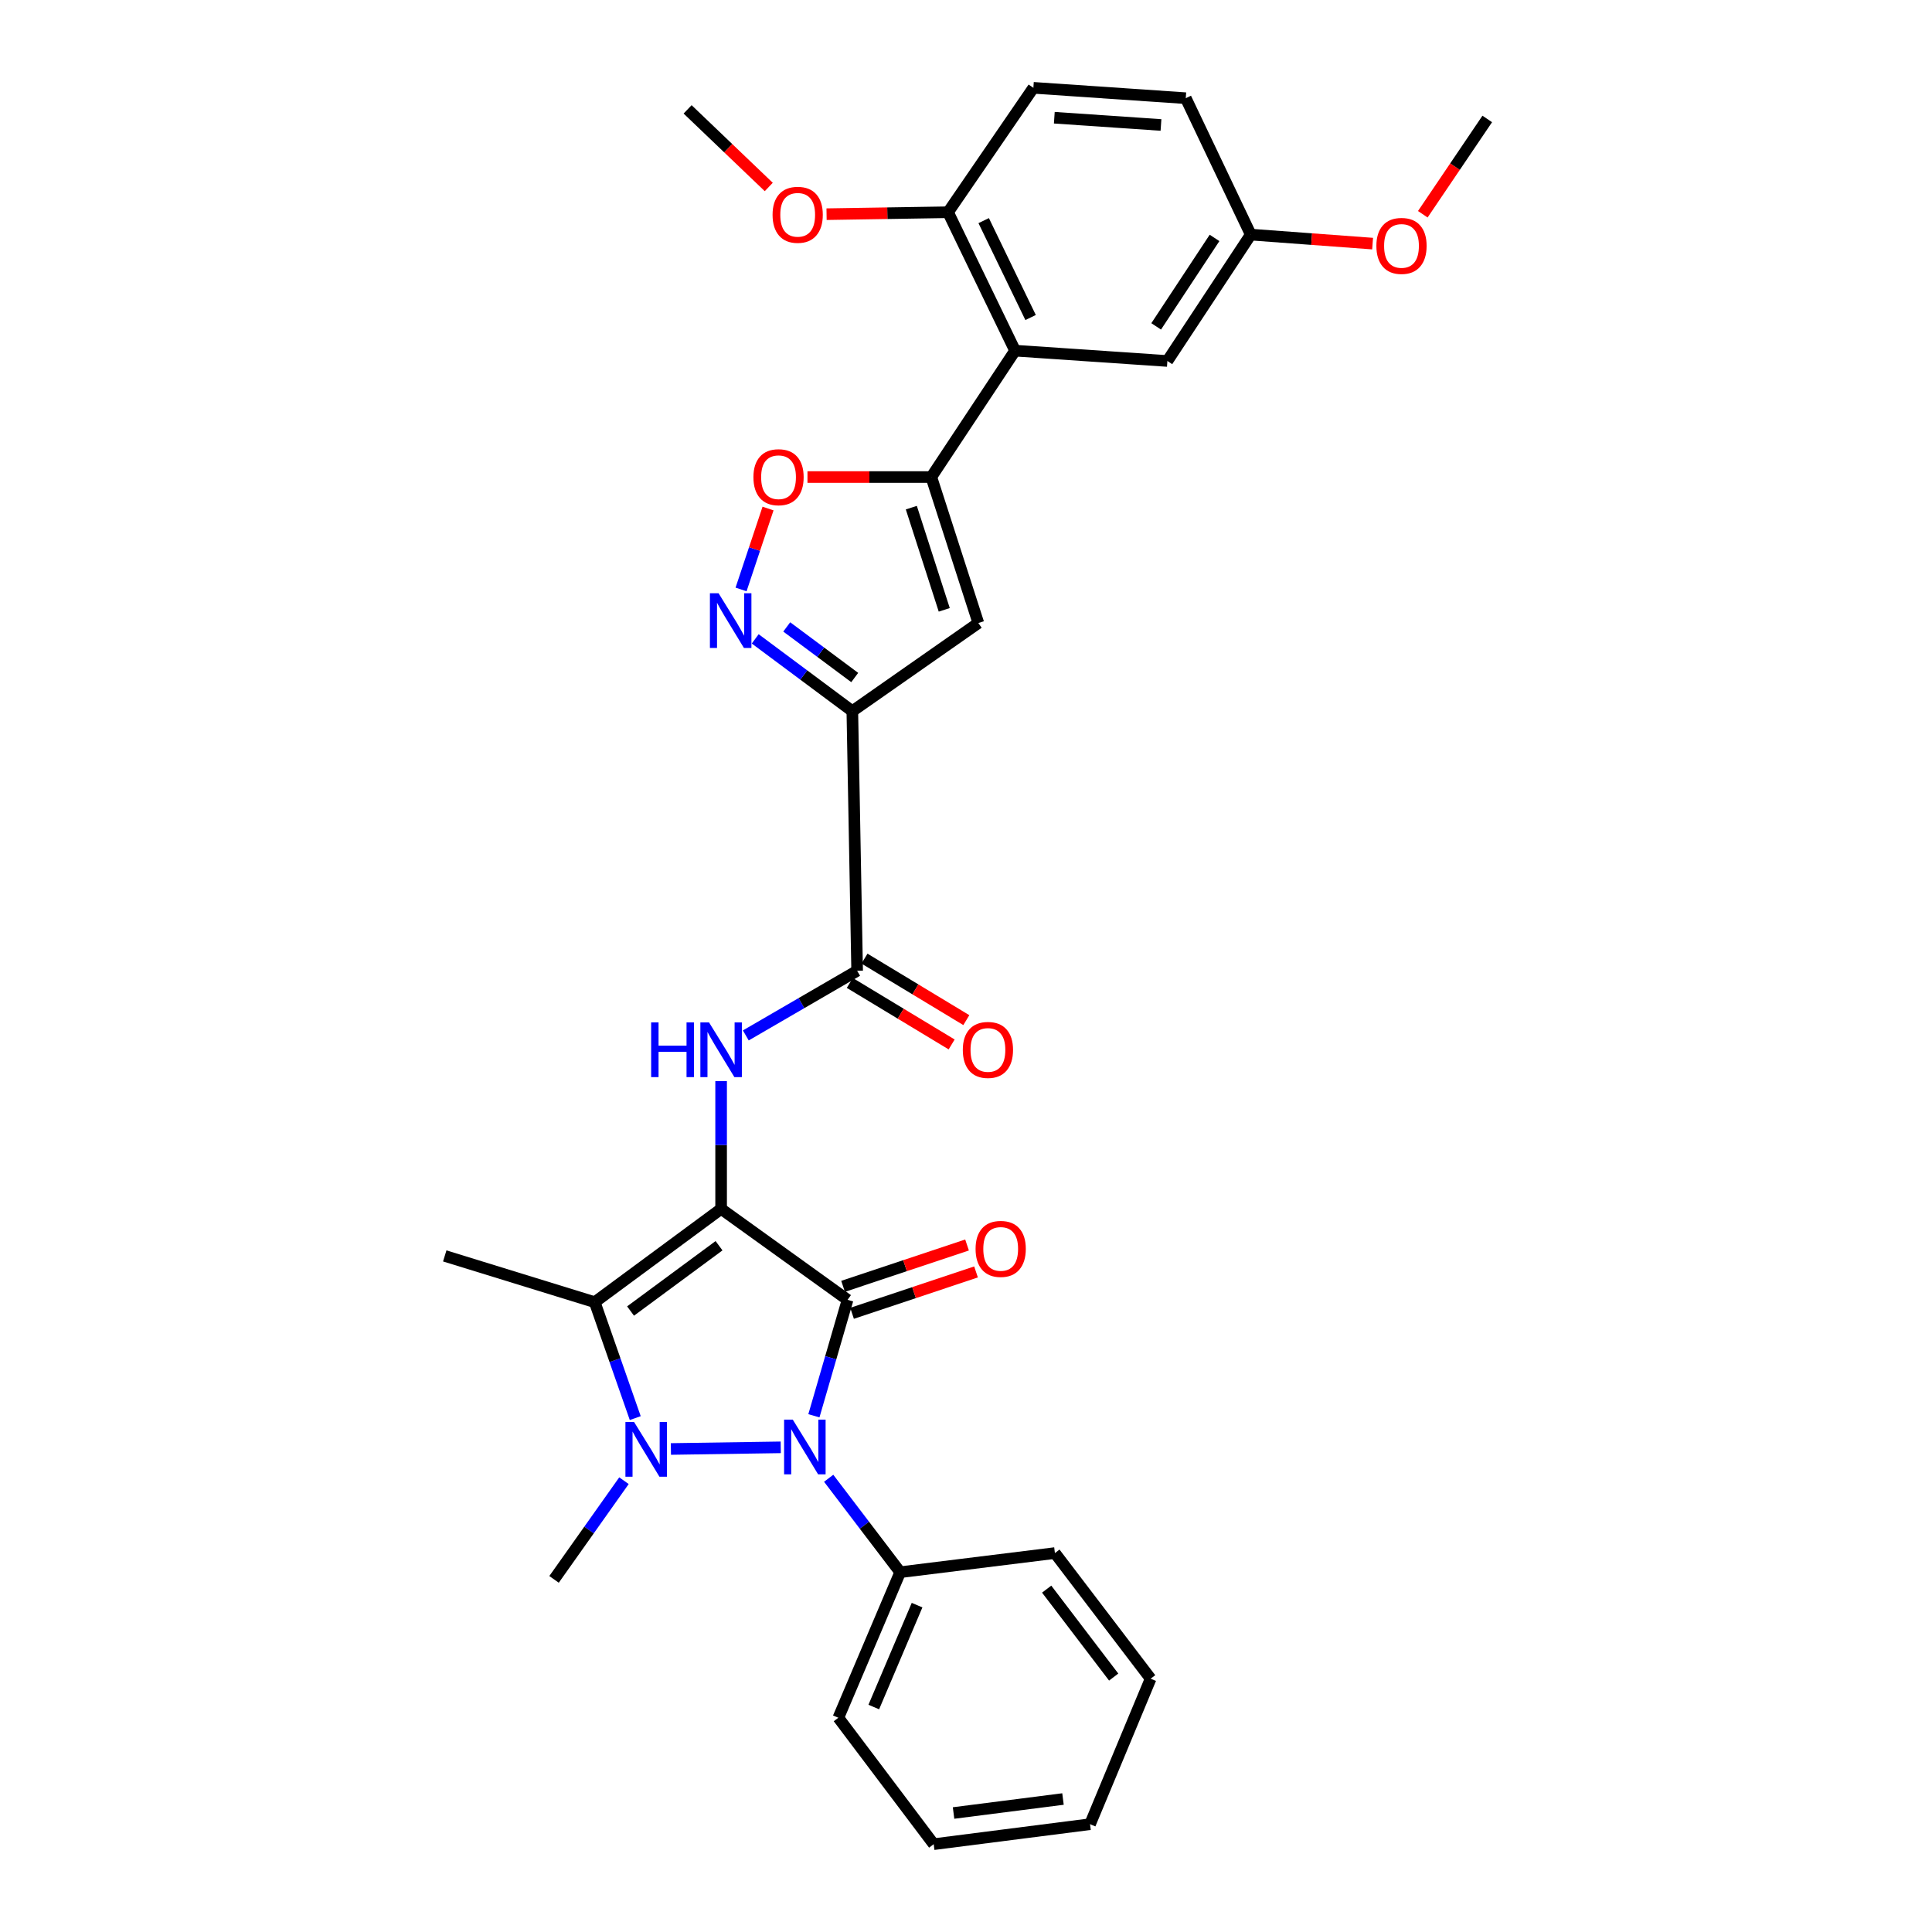 <?xml version='1.0' encoding='iso-8859-1'?>
<svg version='1.1' baseProfile='full'
              xmlns='http://www.w3.org/2000/svg'
                      xmlns:rdkit='http://www.rdkit.org/xml'
                      xmlns:xlink='http://www.w3.org/1999/xlink'
                  xml:space='preserve'
width='1000px' height='1000px' viewBox='0 0 1000 1000'>
<!-- END OF HEADER -->
<rect style='opacity:1.0;fill:#FFFFFF;stroke:none' width='1000' height='1000' x='0' y='0'> </rect>
<path class='bond-0' d='M 373.249,625.713 L 438.696,672.786' style='fill:none;fill-rule:evenodd;stroke:#000000;stroke-width:6px;stroke-linecap:butt;stroke-linejoin:miter;stroke-opacity:1' />
<path class='bond-3' d='M 373.249,625.713 L 307.828,674.003' style='fill:none;fill-rule:evenodd;stroke:#000000;stroke-width:6px;stroke-linecap:butt;stroke-linejoin:miter;stroke-opacity:1' />
<path class='bond-3' d='M 372.169,644.788 L 326.374,678.591' style='fill:none;fill-rule:evenodd;stroke:#000000;stroke-width:6px;stroke-linecap:butt;stroke-linejoin:miter;stroke-opacity:1' />
<path class='bond-5' d='M 373.249,625.713 L 373.249,592.644' style='fill:none;fill-rule:evenodd;stroke:#000000;stroke-width:6px;stroke-linecap:butt;stroke-linejoin:miter;stroke-opacity:1' />
<path class='bond-5' d='M 373.249,592.644 L 373.249,559.575' style='fill:none;fill-rule:evenodd;stroke:#0000FF;stroke-width:6px;stroke-linecap:butt;stroke-linejoin:miter;stroke-opacity:1' />
<path class='bond-2' d='M 438.696,672.786 L 429.985,702.797' style='fill:none;fill-rule:evenodd;stroke:#000000;stroke-width:6px;stroke-linecap:butt;stroke-linejoin:miter;stroke-opacity:1' />
<path class='bond-2' d='M 429.985,702.797 L 421.274,732.808' style='fill:none;fill-rule:evenodd;stroke:#0000FF;stroke-width:6px;stroke-linecap:butt;stroke-linejoin:miter;stroke-opacity:1' />
<path class='bond-12' d='M 441.022,679.761 L 473.108,669.059' style='fill:none;fill-rule:evenodd;stroke:#000000;stroke-width:6px;stroke-linecap:butt;stroke-linejoin:miter;stroke-opacity:1' />
<path class='bond-12' d='M 473.108,669.059 L 505.194,658.357' style='fill:none;fill-rule:evenodd;stroke:#FF0000;stroke-width:6px;stroke-linecap:butt;stroke-linejoin:miter;stroke-opacity:1' />
<path class='bond-12' d='M 436.369,665.811 L 468.455,655.109' style='fill:none;fill-rule:evenodd;stroke:#000000;stroke-width:6px;stroke-linecap:butt;stroke-linejoin:miter;stroke-opacity:1' />
<path class='bond-12' d='M 468.455,655.109 L 500.541,644.407' style='fill:none;fill-rule:evenodd;stroke:#FF0000;stroke-width:6px;stroke-linecap:butt;stroke-linejoin:miter;stroke-opacity:1' />
<path class='bond-1' d='M 328.805,734.007 L 318.316,704.005' style='fill:none;fill-rule:evenodd;stroke:#0000FF;stroke-width:6px;stroke-linecap:butt;stroke-linejoin:miter;stroke-opacity:1' />
<path class='bond-1' d='M 318.316,704.005 L 307.828,674.003' style='fill:none;fill-rule:evenodd;stroke:#000000;stroke-width:6px;stroke-linecap:butt;stroke-linejoin:miter;stroke-opacity:1' />
<path class='bond-17' d='M 322.966,766.406 L 304.871,791.946' style='fill:none;fill-rule:evenodd;stroke:#0000FF;stroke-width:6px;stroke-linecap:butt;stroke-linejoin:miter;stroke-opacity:1' />
<path class='bond-17' d='M 304.871,791.946 L 286.775,817.485' style='fill:none;fill-rule:evenodd;stroke:#000000;stroke-width:6px;stroke-linecap:butt;stroke-linejoin:miter;stroke-opacity:1' />
<path class='bond-31' d='M 347.254,749.992 L 404.115,749.138' style='fill:none;fill-rule:evenodd;stroke:#0000FF;stroke-width:6px;stroke-linecap:butt;stroke-linejoin:miter;stroke-opacity:1' />
<path class='bond-13' d='M 428.921,765.147 L 447.431,789.458' style='fill:none;fill-rule:evenodd;stroke:#0000FF;stroke-width:6px;stroke-linecap:butt;stroke-linejoin:miter;stroke-opacity:1' />
<path class='bond-13' d='M 447.431,789.458 L 465.941,813.768' style='fill:none;fill-rule:evenodd;stroke:#000000;stroke-width:6px;stroke-linecap:butt;stroke-linejoin:miter;stroke-opacity:1' />
<path class='bond-19' d='M 307.828,674.003 L 230.201,650.058' style='fill:none;fill-rule:evenodd;stroke:#000000;stroke-width:6px;stroke-linecap:butt;stroke-linejoin:miter;stroke-opacity:1' />
<path class='bond-4' d='M 441.163,368.094 L 443.655,502.475' style='fill:none;fill-rule:evenodd;stroke:#000000;stroke-width:6px;stroke-linecap:butt;stroke-linejoin:miter;stroke-opacity:1' />
<path class='bond-7' d='M 441.163,368.094 L 506.389,322.476' style='fill:none;fill-rule:evenodd;stroke:#000000;stroke-width:6px;stroke-linecap:butt;stroke-linejoin:miter;stroke-opacity:1' />
<path class='bond-8' d='M 441.163,368.094 L 416.029,349.387' style='fill:none;fill-rule:evenodd;stroke:#000000;stroke-width:6px;stroke-linecap:butt;stroke-linejoin:miter;stroke-opacity:1' />
<path class='bond-8' d='M 416.029,349.387 L 390.895,330.68' style='fill:none;fill-rule:evenodd;stroke:#0000FF;stroke-width:6px;stroke-linecap:butt;stroke-linejoin:miter;stroke-opacity:1' />
<path class='bond-8' d='M 442.403,350.686 L 424.809,337.591' style='fill:none;fill-rule:evenodd;stroke:#000000;stroke-width:6px;stroke-linecap:butt;stroke-linejoin:miter;stroke-opacity:1' />
<path class='bond-8' d='M 424.809,337.591 L 407.215,324.496' style='fill:none;fill-rule:evenodd;stroke:#0000FF;stroke-width:6px;stroke-linecap:butt;stroke-linejoin:miter;stroke-opacity:1' />
<path class='bond-9' d='M 386.025,535.938 L 414.84,519.207' style='fill:none;fill-rule:evenodd;stroke:#0000FF;stroke-width:6px;stroke-linecap:butt;stroke-linejoin:miter;stroke-opacity:1' />
<path class='bond-9' d='M 414.84,519.207 L 443.655,502.475' style='fill:none;fill-rule:evenodd;stroke:#000000;stroke-width:6px;stroke-linecap:butt;stroke-linejoin:miter;stroke-opacity:1' />
<path class='bond-6' d='M 482.043,246.916 L 506.389,322.476' style='fill:none;fill-rule:evenodd;stroke:#000000;stroke-width:6px;stroke-linecap:butt;stroke-linejoin:miter;stroke-opacity:1' />
<path class='bond-6' d='M 471.699,262.759 L 488.74,315.651' style='fill:none;fill-rule:evenodd;stroke:#000000;stroke-width:6px;stroke-linecap:butt;stroke-linejoin:miter;stroke-opacity:1' />
<path class='bond-10' d='M 482.043,246.916 L 525.399,181.502' style='fill:none;fill-rule:evenodd;stroke:#000000;stroke-width:6px;stroke-linecap:butt;stroke-linejoin:miter;stroke-opacity:1' />
<path class='bond-32' d='M 482.043,246.916 L 449.995,246.916' style='fill:none;fill-rule:evenodd;stroke:#000000;stroke-width:6px;stroke-linecap:butt;stroke-linejoin:miter;stroke-opacity:1' />
<path class='bond-32' d='M 449.995,246.916 L 417.947,246.916' style='fill:none;fill-rule:evenodd;stroke:#FF0000;stroke-width:6px;stroke-linecap:butt;stroke-linejoin:miter;stroke-opacity:1' />
<path class='bond-11' d='M 383.567,305.107 L 390.552,284.158' style='fill:none;fill-rule:evenodd;stroke:#0000FF;stroke-width:6px;stroke-linecap:butt;stroke-linejoin:miter;stroke-opacity:1' />
<path class='bond-11' d='M 390.552,284.158 L 397.537,263.209' style='fill:none;fill-rule:evenodd;stroke:#FF0000;stroke-width:6px;stroke-linecap:butt;stroke-linejoin:miter;stroke-opacity:1' />
<path class='bond-16' d='M 439.854,508.769 L 466.212,524.687' style='fill:none;fill-rule:evenodd;stroke:#000000;stroke-width:6px;stroke-linecap:butt;stroke-linejoin:miter;stroke-opacity:1' />
<path class='bond-16' d='M 466.212,524.687 L 492.57,540.605' style='fill:none;fill-rule:evenodd;stroke:#FF0000;stroke-width:6px;stroke-linecap:butt;stroke-linejoin:miter;stroke-opacity:1' />
<path class='bond-16' d='M 447.456,496.181 L 473.814,512.099' style='fill:none;fill-rule:evenodd;stroke:#000000;stroke-width:6px;stroke-linecap:butt;stroke-linejoin:miter;stroke-opacity:1' />
<path class='bond-16' d='M 473.814,512.099 L 500.171,528.017' style='fill:none;fill-rule:evenodd;stroke:#FF0000;stroke-width:6px;stroke-linecap:butt;stroke-linejoin:miter;stroke-opacity:1' />
<path class='bond-14' d='M 525.399,181.502 L 490.711,109.855' style='fill:none;fill-rule:evenodd;stroke:#000000;stroke-width:6px;stroke-linecap:butt;stroke-linejoin:miter;stroke-opacity:1' />
<path class='bond-14' d='M 533.431,164.347 L 509.15,114.194' style='fill:none;fill-rule:evenodd;stroke:#000000;stroke-width:6px;stroke-linecap:butt;stroke-linejoin:miter;stroke-opacity:1' />
<path class='bond-15' d='M 525.399,181.502 L 604.235,186.845' style='fill:none;fill-rule:evenodd;stroke:#000000;stroke-width:6px;stroke-linecap:butt;stroke-linejoin:miter;stroke-opacity:1' />
<path class='bond-24' d='M 465.941,813.768 L 433.933,889.107' style='fill:none;fill-rule:evenodd;stroke:#000000;stroke-width:6px;stroke-linecap:butt;stroke-linejoin:miter;stroke-opacity:1' />
<path class='bond-24' d='M 474.674,830.819 L 452.268,883.557' style='fill:none;fill-rule:evenodd;stroke:#000000;stroke-width:6px;stroke-linecap:butt;stroke-linejoin:miter;stroke-opacity:1' />
<path class='bond-25' d='M 465.941,813.768 L 546.019,803.866' style='fill:none;fill-rule:evenodd;stroke:#000000;stroke-width:6px;stroke-linecap:butt;stroke-linejoin:miter;stroke-opacity:1' />
<path class='bond-18' d='M 490.711,109.855 L 534.876,45.455' style='fill:none;fill-rule:evenodd;stroke:#000000;stroke-width:6px;stroke-linecap:butt;stroke-linejoin:miter;stroke-opacity:1' />
<path class='bond-22' d='M 490.711,109.855 L 459.269,110.357' style='fill:none;fill-rule:evenodd;stroke:#000000;stroke-width:6px;stroke-linecap:butt;stroke-linejoin:miter;stroke-opacity:1' />
<path class='bond-22' d='M 459.269,110.357 L 427.826,110.858' style='fill:none;fill-rule:evenodd;stroke:#FF0000;stroke-width:6px;stroke-linecap:butt;stroke-linejoin:miter;stroke-opacity:1' />
<path class='bond-20' d='M 604.235,186.845 L 647.387,121.431' style='fill:none;fill-rule:evenodd;stroke:#000000;stroke-width:6px;stroke-linecap:butt;stroke-linejoin:miter;stroke-opacity:1' />
<path class='bond-20' d='M 598.433,168.935 L 628.639,123.146' style='fill:none;fill-rule:evenodd;stroke:#000000;stroke-width:6px;stroke-linecap:butt;stroke-linejoin:miter;stroke-opacity:1' />
<path class='bond-34' d='M 534.876,45.455 L 613.753,50.822' style='fill:none;fill-rule:evenodd;stroke:#000000;stroke-width:6px;stroke-linecap:butt;stroke-linejoin:miter;stroke-opacity:1' />
<path class='bond-34' d='M 545.709,60.931 L 600.923,64.688' style='fill:none;fill-rule:evenodd;stroke:#000000;stroke-width:6px;stroke-linecap:butt;stroke-linejoin:miter;stroke-opacity:1' />
<path class='bond-21' d='M 647.387,121.431 L 613.753,50.822' style='fill:none;fill-rule:evenodd;stroke:#000000;stroke-width:6px;stroke-linecap:butt;stroke-linejoin:miter;stroke-opacity:1' />
<path class='bond-23' d='M 647.387,121.431 L 678.922,123.762' style='fill:none;fill-rule:evenodd;stroke:#000000;stroke-width:6px;stroke-linecap:butt;stroke-linejoin:miter;stroke-opacity:1' />
<path class='bond-23' d='M 678.922,123.762 L 710.458,126.094' style='fill:none;fill-rule:evenodd;stroke:#FF0000;stroke-width:6px;stroke-linecap:butt;stroke-linejoin:miter;stroke-opacity:1' />
<path class='bond-26' d='M 397.909,96.778 L 376.907,76.692' style='fill:none;fill-rule:evenodd;stroke:#FF0000;stroke-width:6px;stroke-linecap:butt;stroke-linejoin:miter;stroke-opacity:1' />
<path class='bond-26' d='M 376.907,76.692 L 355.906,56.606' style='fill:none;fill-rule:evenodd;stroke:#000000;stroke-width:6px;stroke-linecap:butt;stroke-linejoin:miter;stroke-opacity:1' />
<path class='bond-27' d='M 736.438,110.898 L 753.118,86.232' style='fill:none;fill-rule:evenodd;stroke:#FF0000;stroke-width:6px;stroke-linecap:butt;stroke-linejoin:miter;stroke-opacity:1' />
<path class='bond-27' d='M 753.118,86.232 L 769.799,61.565' style='fill:none;fill-rule:evenodd;stroke:#000000;stroke-width:6px;stroke-linecap:butt;stroke-linejoin:miter;stroke-opacity:1' />
<path class='bond-29' d='M 433.933,889.107 L 483.285,954.545' style='fill:none;fill-rule:evenodd;stroke:#000000;stroke-width:6px;stroke-linecap:butt;stroke-linejoin:miter;stroke-opacity:1' />
<path class='bond-28' d='M 546.019,803.866 L 595.567,868.888' style='fill:none;fill-rule:evenodd;stroke:#000000;stroke-width:6px;stroke-linecap:butt;stroke-linejoin:miter;stroke-opacity:1' />
<path class='bond-28' d='M 541.755,822.532 L 576.439,868.047' style='fill:none;fill-rule:evenodd;stroke:#000000;stroke-width:6px;stroke-linecap:butt;stroke-linejoin:miter;stroke-opacity:1' />
<path class='bond-30' d='M 595.567,868.888 L 564.204,944.203' style='fill:none;fill-rule:evenodd;stroke:#000000;stroke-width:6px;stroke-linecap:butt;stroke-linejoin:miter;stroke-opacity:1' />
<path class='bond-33' d='M 483.285,954.545 L 564.204,944.203' style='fill:none;fill-rule:evenodd;stroke:#000000;stroke-width:6px;stroke-linecap:butt;stroke-linejoin:miter;stroke-opacity:1' />
<path class='bond-33' d='M 493.559,938.408 L 550.202,931.168' style='fill:none;fill-rule:evenodd;stroke:#000000;stroke-width:6px;stroke-linecap:butt;stroke-linejoin:miter;stroke-opacity:1' />
<path  class='atom-2' d='M 328.2 736.024
L 337.48 751.024
Q 338.4 752.504, 339.88 755.184
Q 341.36 757.864, 341.44 758.024
L 341.44 736.024
L 345.2 736.024
L 345.2 764.344
L 341.32 764.344
L 331.36 747.944
Q 330.2 746.024, 328.96 743.824
Q 327.76 741.624, 327.4 740.944
L 327.4 764.344
L 323.72 764.344
L 323.72 736.024
L 328.2 736.024
' fill='#0000FF'/>
<path  class='atom-3' d='M 410.329 734.791
L 419.609 749.791
Q 420.529 751.271, 422.009 753.951
Q 423.489 756.631, 423.569 756.791
L 423.569 734.791
L 427.329 734.791
L 427.329 763.111
L 423.449 763.111
L 413.489 746.711
Q 412.329 744.791, 411.089 742.591
Q 409.889 740.391, 409.529 739.711
L 409.529 763.111
L 405.849 763.111
L 405.849 734.791
L 410.329 734.791
' fill='#0000FF'/>
<path  class='atom-6' d='M 337.029 529.196
L 340.869 529.196
L 340.869 541.236
L 355.349 541.236
L 355.349 529.196
L 359.189 529.196
L 359.189 557.516
L 355.349 557.516
L 355.349 544.436
L 340.869 544.436
L 340.869 557.516
L 337.029 557.516
L 337.029 529.196
' fill='#0000FF'/>
<path  class='atom-6' d='M 366.989 529.196
L 376.269 544.196
Q 377.189 545.676, 378.669 548.356
Q 380.149 551.036, 380.229 551.196
L 380.229 529.196
L 383.989 529.196
L 383.989 557.516
L 380.109 557.516
L 370.149 541.116
Q 368.989 539.196, 367.749 536.996
Q 366.549 534.796, 366.189 534.116
L 366.189 557.516
L 362.509 557.516
L 362.509 529.196
L 366.989 529.196
' fill='#0000FF'/>
<path  class='atom-9' d='M 371.932 307.066
L 381.212 322.066
Q 382.132 323.546, 383.612 326.226
Q 385.092 328.906, 385.172 329.066
L 385.172 307.066
L 388.932 307.066
L 388.932 335.386
L 385.052 335.386
L 375.092 318.986
Q 373.932 317.066, 372.692 314.866
Q 371.492 312.666, 371.132 311.986
L 371.132 335.386
L 367.452 335.386
L 367.452 307.066
L 371.932 307.066
' fill='#0000FF'/>
<path  class='atom-12' d='M 389.97 246.996
Q 389.97 240.196, 393.33 236.396
Q 396.69 232.596, 402.97 232.596
Q 409.25 232.596, 412.61 236.396
Q 415.97 240.196, 415.97 246.996
Q 415.97 253.876, 412.57 257.796
Q 409.17 261.676, 402.97 261.676
Q 396.73 261.676, 393.33 257.796
Q 389.97 253.916, 389.97 246.996
M 402.97 258.476
Q 407.29 258.476, 409.61 255.596
Q 411.97 252.676, 411.97 246.996
Q 411.97 241.436, 409.61 238.636
Q 407.29 235.796, 402.97 235.796
Q 398.65 235.796, 396.29 238.596
Q 393.97 241.396, 393.97 246.996
Q 393.97 252.716, 396.29 255.596
Q 398.65 258.476, 402.97 258.476
' fill='#FF0000'/>
<path  class='atom-13' d='M 504.957 646.429
Q 504.957 639.629, 508.317 635.829
Q 511.677 632.029, 517.957 632.029
Q 524.237 632.029, 527.597 635.829
Q 530.957 639.629, 530.957 646.429
Q 530.957 653.309, 527.557 657.229
Q 524.157 661.109, 517.957 661.109
Q 511.717 661.109, 508.317 657.229
Q 504.957 653.349, 504.957 646.429
M 517.957 657.909
Q 522.277 657.909, 524.597 655.029
Q 526.957 652.109, 526.957 646.429
Q 526.957 640.869, 524.597 638.069
Q 522.277 635.229, 517.957 635.229
Q 513.637 635.229, 511.277 638.029
Q 508.957 640.829, 508.957 646.429
Q 508.957 652.149, 511.277 655.029
Q 513.637 657.909, 517.957 657.909
' fill='#FF0000'/>
<path  class='atom-17' d='M 498.348 543.436
Q 498.348 536.636, 501.708 532.836
Q 505.068 529.036, 511.348 529.036
Q 517.628 529.036, 520.988 532.836
Q 524.348 536.636, 524.348 543.436
Q 524.348 550.316, 520.948 554.236
Q 517.548 558.116, 511.348 558.116
Q 505.108 558.116, 501.708 554.236
Q 498.348 550.356, 498.348 543.436
M 511.348 554.916
Q 515.668 554.916, 517.988 552.036
Q 520.348 549.116, 520.348 543.436
Q 520.348 537.876, 517.988 535.076
Q 515.668 532.236, 511.348 532.236
Q 507.028 532.236, 504.668 535.036
Q 502.348 537.836, 502.348 543.436
Q 502.348 549.156, 504.668 552.036
Q 507.028 554.916, 511.348 554.916
' fill='#FF0000'/>
<path  class='atom-23' d='M 399.88 111.177
Q 399.88 104.377, 403.24 100.577
Q 406.6 96.777, 412.88 96.777
Q 419.16 96.777, 422.52 100.577
Q 425.88 104.377, 425.88 111.177
Q 425.88 118.057, 422.48 121.977
Q 419.08 125.857, 412.88 125.857
Q 406.64 125.857, 403.24 121.977
Q 399.88 118.097, 399.88 111.177
M 412.88 122.657
Q 417.2 122.657, 419.52 119.777
Q 421.88 116.857, 421.88 111.177
Q 421.88 105.617, 419.52 102.817
Q 417.2 99.977, 412.88 99.977
Q 408.56 99.977, 406.2 102.777
Q 403.88 105.577, 403.88 111.177
Q 403.88 116.897, 406.2 119.777
Q 408.56 122.657, 412.88 122.657
' fill='#FF0000'/>
<path  class='atom-24' d='M 712.414 127.279
Q 712.414 120.479, 715.774 116.679
Q 719.134 112.879, 725.414 112.879
Q 731.694 112.879, 735.054 116.679
Q 738.414 120.479, 738.414 127.279
Q 738.414 134.159, 735.014 138.079
Q 731.614 141.959, 725.414 141.959
Q 719.174 141.959, 715.774 138.079
Q 712.414 134.199, 712.414 127.279
M 725.414 138.759
Q 729.734 138.759, 732.054 135.879
Q 734.414 132.959, 734.414 127.279
Q 734.414 121.719, 732.054 118.919
Q 729.734 116.079, 725.414 116.079
Q 721.094 116.079, 718.734 118.879
Q 716.414 121.679, 716.414 127.279
Q 716.414 132.999, 718.734 135.879
Q 721.094 138.759, 725.414 138.759
' fill='#FF0000'/>
</svg>
